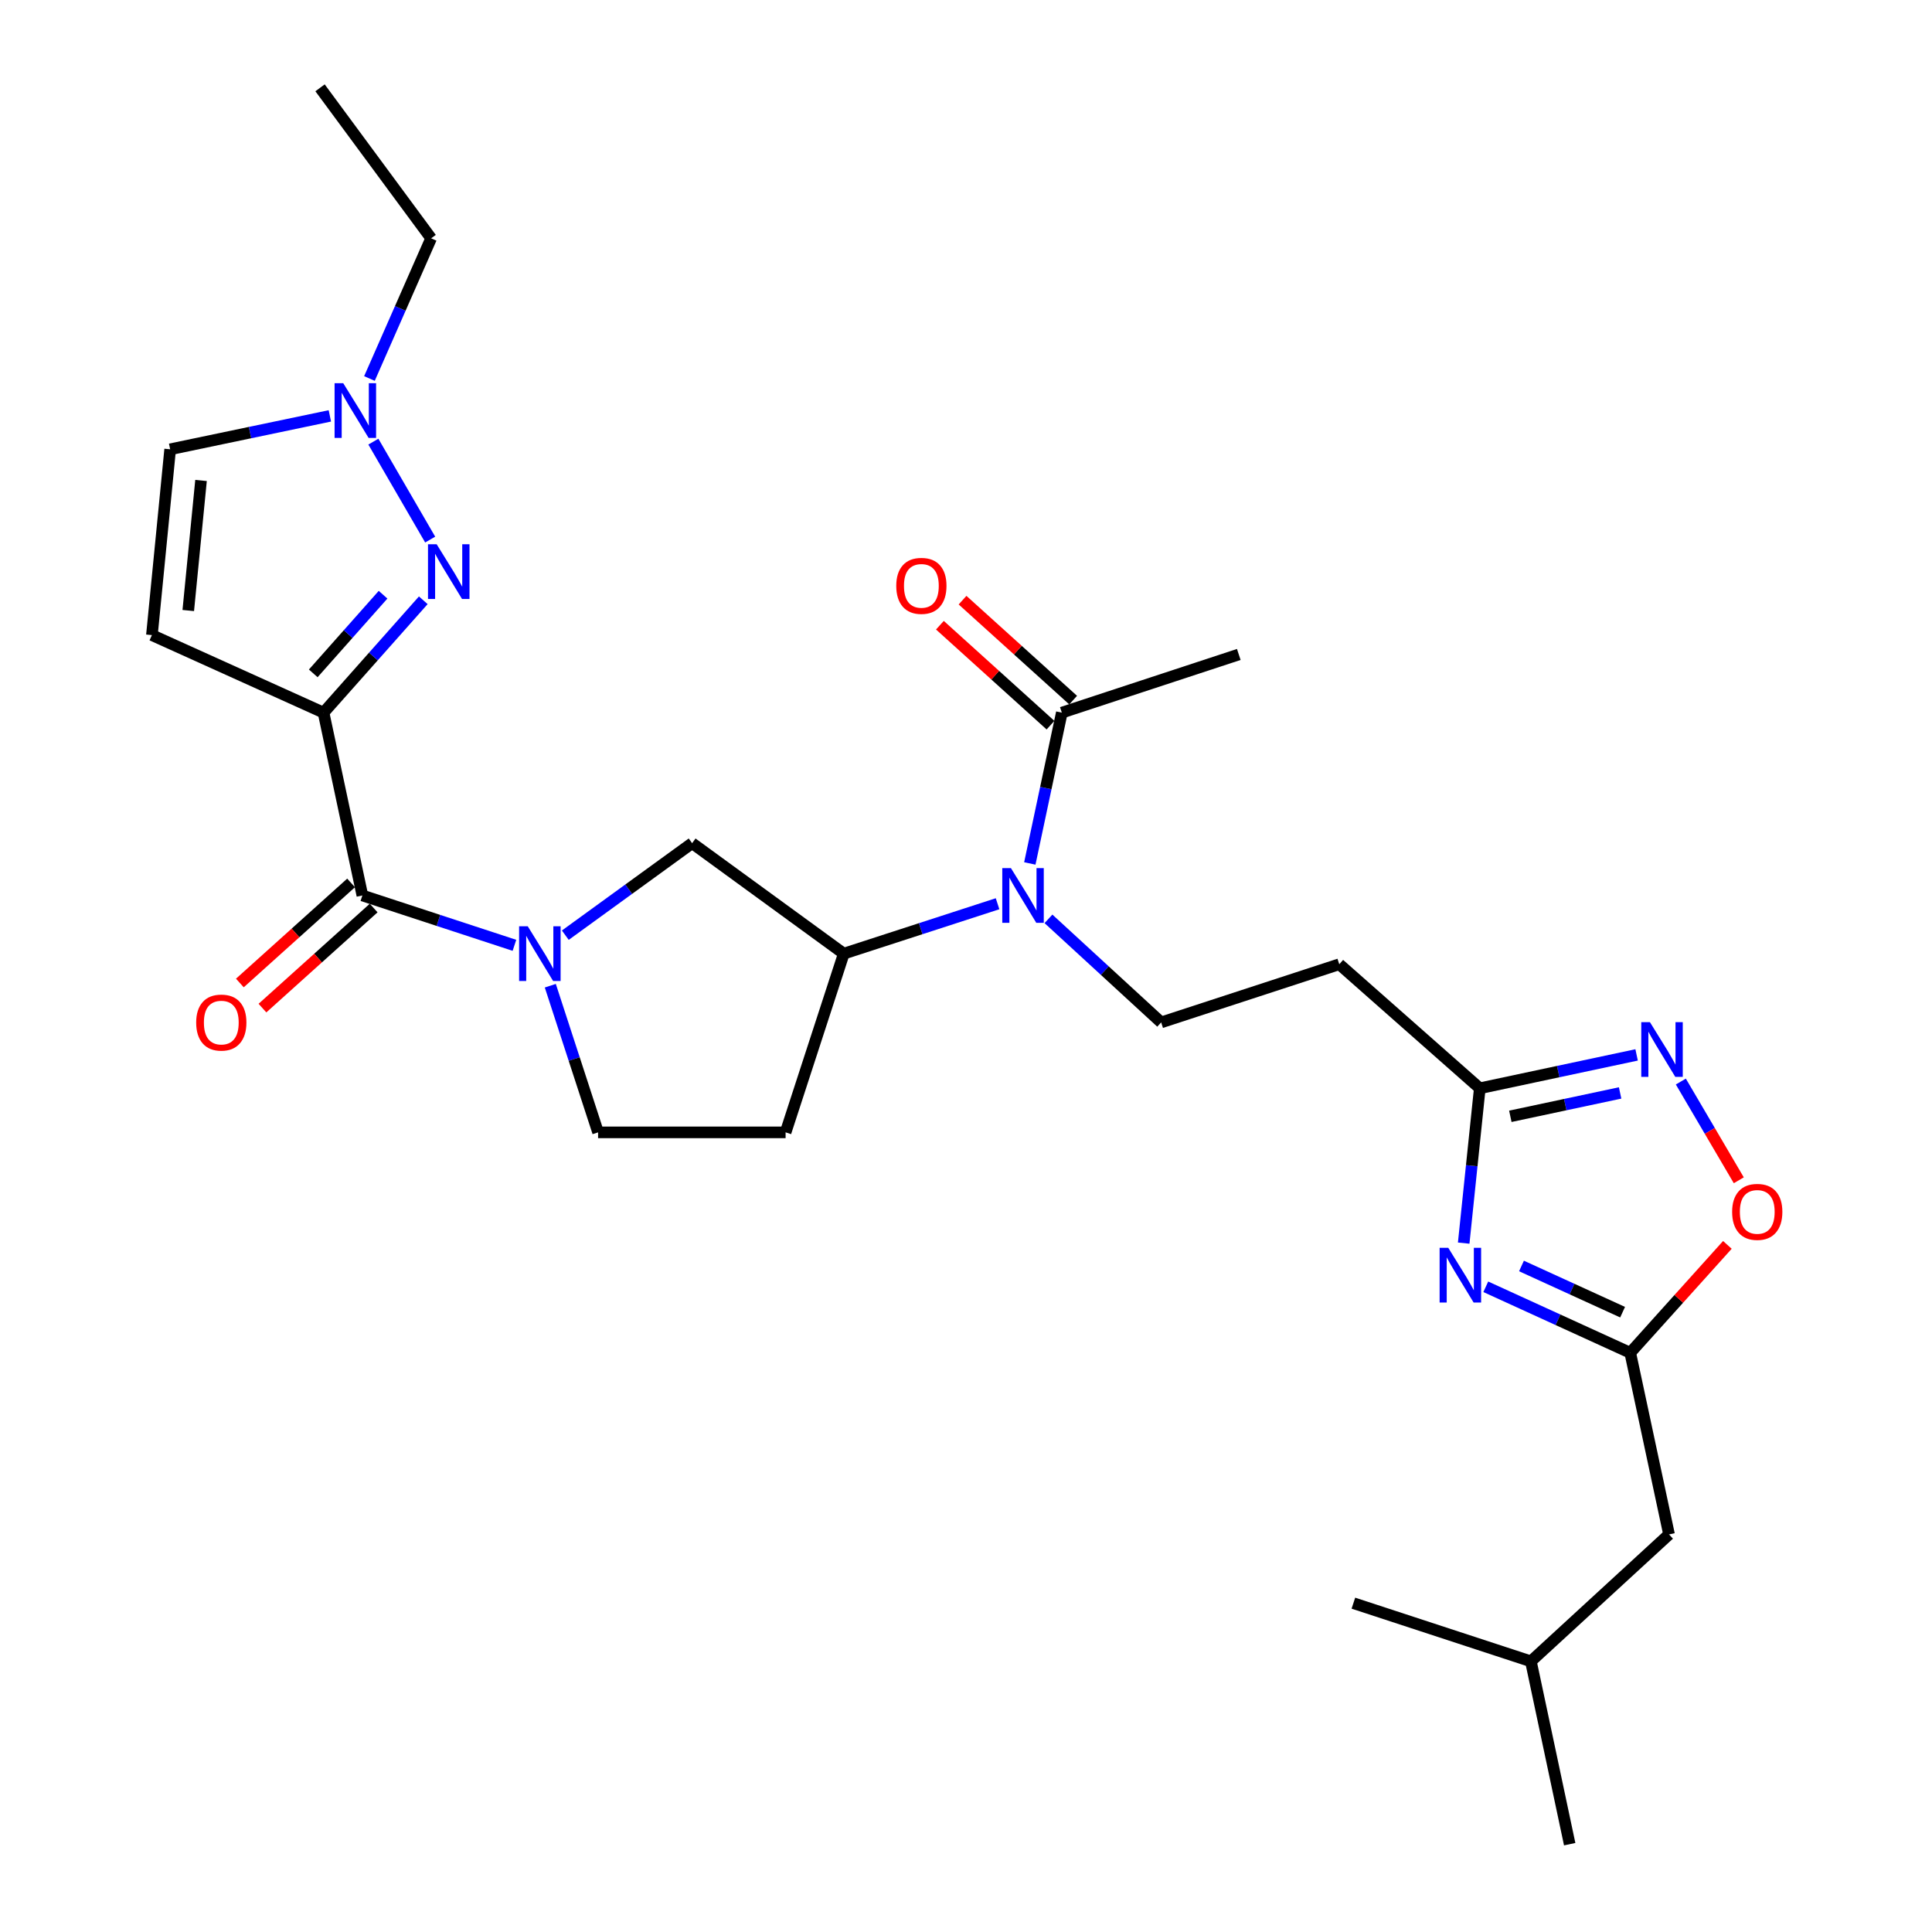 <?xml version='1.0' encoding='iso-8859-1'?>
<svg version='1.1' baseProfile='full'
              xmlns='http://www.w3.org/2000/svg'
                      xmlns:rdkit='http://www.rdkit.org/xml'
                      xmlns:xlink='http://www.w3.org/1999/xlink'
                  xml:space='preserve'
width='1000px' height='1000px' viewBox='0 0 1000 1000'>
<!-- END OF HEADER -->
<rect style='opacity:1.0;fill:#FFFFFF;stroke:none' width='1000' height='1000' x='0' y='0'> </rect>
<path class='bond-0' d='M 167.469,368.862 L 193.28,339.783' style='fill:none;fill-rule:evenodd;stroke:#000000;stroke-width:6px;stroke-linecap:butt;stroke-linejoin:miter;stroke-opacity:1' />
<path class='bond-0' d='M 193.28,339.783 L 219.091,310.704' style='fill:none;fill-rule:evenodd;stroke:#0000FF;stroke-width:6px;stroke-linecap:butt;stroke-linejoin:miter;stroke-opacity:1' />
<path class='bond-0' d='M 162.139,348.535 L 180.207,328.179' style='fill:none;fill-rule:evenodd;stroke:#000000;stroke-width:6px;stroke-linecap:butt;stroke-linejoin:miter;stroke-opacity:1' />
<path class='bond-0' d='M 180.207,328.179 L 198.274,307.824' style='fill:none;fill-rule:evenodd;stroke:#0000FF;stroke-width:6px;stroke-linecap:butt;stroke-linejoin:miter;stroke-opacity:1' />
<path class='bond-2' d='M 167.469,368.862 L 187.561,463.496' style='fill:none;fill-rule:evenodd;stroke:#000000;stroke-width:6px;stroke-linecap:butt;stroke-linejoin:miter;stroke-opacity:1' />
<path class='bond-4' d='M 167.469,368.862 L 78.632,328.726' style='fill:none;fill-rule:evenodd;stroke:#000000;stroke-width:6px;stroke-linecap:butt;stroke-linejoin:miter;stroke-opacity:1' />
<path class='bond-8' d='M 222.659,279.285 L 193.254,228.594' style='fill:none;fill-rule:evenodd;stroke:#0000FF;stroke-width:6px;stroke-linecap:butt;stroke-linejoin:miter;stroke-opacity:1' />
<path class='bond-1' d='M 266.271,489.297 L 226.916,476.397' style='fill:none;fill-rule:evenodd;stroke:#0000FF;stroke-width:6px;stroke-linecap:butt;stroke-linejoin:miter;stroke-opacity:1' />
<path class='bond-1' d='M 226.916,476.397 L 187.561,463.496' style='fill:none;fill-rule:evenodd;stroke:#000000;stroke-width:6px;stroke-linecap:butt;stroke-linejoin:miter;stroke-opacity:1' />
<path class='bond-12' d='M 292.602,484.051 L 325.423,460.236' style='fill:none;fill-rule:evenodd;stroke:#0000FF;stroke-width:6px;stroke-linecap:butt;stroke-linejoin:miter;stroke-opacity:1' />
<path class='bond-12' d='M 325.423,460.236 L 358.243,436.422' style='fill:none;fill-rule:evenodd;stroke:#000000;stroke-width:6px;stroke-linecap:butt;stroke-linejoin:miter;stroke-opacity:1' />
<path class='bond-17' d='M 284.835,510.202 L 297.203,548.155' style='fill:none;fill-rule:evenodd;stroke:#0000FF;stroke-width:6px;stroke-linecap:butt;stroke-linejoin:miter;stroke-opacity:1' />
<path class='bond-17' d='M 297.203,548.155 L 309.571,586.108' style='fill:none;fill-rule:evenodd;stroke:#000000;stroke-width:6px;stroke-linecap:butt;stroke-linejoin:miter;stroke-opacity:1' />
<path class='bond-19' d='M 181.715,456.999 L 152.934,482.898' style='fill:none;fill-rule:evenodd;stroke:#000000;stroke-width:6px;stroke-linecap:butt;stroke-linejoin:miter;stroke-opacity:1' />
<path class='bond-19' d='M 152.934,482.898 L 124.153,508.796' style='fill:none;fill-rule:evenodd;stroke:#FF0000;stroke-width:6px;stroke-linecap:butt;stroke-linejoin:miter;stroke-opacity:1' />
<path class='bond-19' d='M 193.408,469.993 L 164.627,495.892' style='fill:none;fill-rule:evenodd;stroke:#000000;stroke-width:6px;stroke-linecap:butt;stroke-linejoin:miter;stroke-opacity:1' />
<path class='bond-19' d='M 164.627,495.892 L 135.846,521.79' style='fill:none;fill-rule:evenodd;stroke:#FF0000;stroke-width:6px;stroke-linecap:butt;stroke-linejoin:miter;stroke-opacity:1' />
<path class='bond-3' d='M 757.606,643.437 L 761.769,603.367' style='fill:none;fill-rule:evenodd;stroke:#0000FF;stroke-width:6px;stroke-linecap:butt;stroke-linejoin:miter;stroke-opacity:1' />
<path class='bond-3' d='M 761.769,603.367 L 765.933,563.297' style='fill:none;fill-rule:evenodd;stroke:#000000;stroke-width:6px;stroke-linecap:butt;stroke-linejoin:miter;stroke-opacity:1' />
<path class='bond-7' d='M 769.038,666.04 L 806.422,683.122' style='fill:none;fill-rule:evenodd;stroke:#0000FF;stroke-width:6px;stroke-linecap:butt;stroke-linejoin:miter;stroke-opacity:1' />
<path class='bond-7' d='M 806.422,683.122 L 843.806,700.203' style='fill:none;fill-rule:evenodd;stroke:#000000;stroke-width:6px;stroke-linecap:butt;stroke-linejoin:miter;stroke-opacity:1' />
<path class='bond-7' d='M 787.518,655.266 L 813.686,667.223' style='fill:none;fill-rule:evenodd;stroke:#0000FF;stroke-width:6px;stroke-linecap:butt;stroke-linejoin:miter;stroke-opacity:1' />
<path class='bond-7' d='M 813.686,667.223 L 839.855,679.18' style='fill:none;fill-rule:evenodd;stroke:#000000;stroke-width:6px;stroke-linecap:butt;stroke-linejoin:miter;stroke-opacity:1' />
<path class='bond-14' d='M 78.632,328.726 L 88.072,232.557' style='fill:none;fill-rule:evenodd;stroke:#000000;stroke-width:6px;stroke-linecap:butt;stroke-linejoin:miter;stroke-opacity:1' />
<path class='bond-14' d='M 97.445,316.008 L 104.052,248.69' style='fill:none;fill-rule:evenodd;stroke:#000000;stroke-width:6px;stroke-linecap:butt;stroke-linejoin:miter;stroke-opacity:1' />
<path class='bond-5' d='M 847.105,546.014 L 806.519,554.655' style='fill:none;fill-rule:evenodd;stroke:#0000FF;stroke-width:6px;stroke-linecap:butt;stroke-linejoin:miter;stroke-opacity:1' />
<path class='bond-5' d='M 806.519,554.655 L 765.933,563.297' style='fill:none;fill-rule:evenodd;stroke:#000000;stroke-width:6px;stroke-linecap:butt;stroke-linejoin:miter;stroke-opacity:1' />
<path class='bond-5' d='M 838.569,565.703 L 810.159,571.752' style='fill:none;fill-rule:evenodd;stroke:#0000FF;stroke-width:6px;stroke-linecap:butt;stroke-linejoin:miter;stroke-opacity:1' />
<path class='bond-5' d='M 810.159,571.752 L 781.748,577.801' style='fill:none;fill-rule:evenodd;stroke:#000000;stroke-width:6px;stroke-linecap:butt;stroke-linejoin:miter;stroke-opacity:1' />
<path class='bond-10' d='M 869.997,559.808 L 884.997,585.36' style='fill:none;fill-rule:evenodd;stroke:#0000FF;stroke-width:6px;stroke-linecap:butt;stroke-linejoin:miter;stroke-opacity:1' />
<path class='bond-10' d='M 884.997,585.36 L 899.997,610.913' style='fill:none;fill-rule:evenodd;stroke:#FF0000;stroke-width:6px;stroke-linecap:butt;stroke-linejoin:miter;stroke-opacity:1' />
<path class='bond-6' d='M 765.933,563.297 L 693.206,499.087' style='fill:none;fill-rule:evenodd;stroke:#000000;stroke-width:6px;stroke-linecap:butt;stroke-linejoin:miter;stroke-opacity:1' />
<path class='bond-21' d='M 843.806,700.203 L 863.888,794.206' style='fill:none;fill-rule:evenodd;stroke:#000000;stroke-width:6px;stroke-linecap:butt;stroke-linejoin:miter;stroke-opacity:1' />
<path class='bond-30' d='M 843.806,700.203 L 868.949,672.278' style='fill:none;fill-rule:evenodd;stroke:#000000;stroke-width:6px;stroke-linecap:butt;stroke-linejoin:miter;stroke-opacity:1' />
<path class='bond-30' d='M 868.949,672.278 L 894.093,644.352' style='fill:none;fill-rule:evenodd;stroke:#FF0000;stroke-width:6px;stroke-linecap:butt;stroke-linejoin:miter;stroke-opacity:1' />
<path class='bond-22' d='M 191.223,195.909 L 207.188,159.633' style='fill:none;fill-rule:evenodd;stroke:#0000FF;stroke-width:6px;stroke-linecap:butt;stroke-linejoin:miter;stroke-opacity:1' />
<path class='bond-22' d='M 207.188,159.633 L 223.152,123.357' style='fill:none;fill-rule:evenodd;stroke:#000000;stroke-width:6px;stroke-linecap:butt;stroke-linejoin:miter;stroke-opacity:1' />
<path class='bond-28' d='M 170.732,215.263 L 129.402,223.91' style='fill:none;fill-rule:evenodd;stroke:#0000FF;stroke-width:6px;stroke-linecap:butt;stroke-linejoin:miter;stroke-opacity:1' />
<path class='bond-28' d='M 129.402,223.91 L 88.072,232.557' style='fill:none;fill-rule:evenodd;stroke:#000000;stroke-width:6px;stroke-linecap:butt;stroke-linejoin:miter;stroke-opacity:1' />
<path class='bond-9' d='M 516.338,467.774 L 476.538,480.692' style='fill:none;fill-rule:evenodd;stroke:#0000FF;stroke-width:6px;stroke-linecap:butt;stroke-linejoin:miter;stroke-opacity:1' />
<path class='bond-9' d='M 476.538,480.692 L 436.737,493.61' style='fill:none;fill-rule:evenodd;stroke:#000000;stroke-width:6px;stroke-linecap:butt;stroke-linejoin:miter;stroke-opacity:1' />
<path class='bond-13' d='M 533.035,446.918 L 541.317,407.89' style='fill:none;fill-rule:evenodd;stroke:#0000FF;stroke-width:6px;stroke-linecap:butt;stroke-linejoin:miter;stroke-opacity:1' />
<path class='bond-13' d='M 541.317,407.89 L 549.599,368.862' style='fill:none;fill-rule:evenodd;stroke:#000000;stroke-width:6px;stroke-linecap:butt;stroke-linejoin:miter;stroke-opacity:1' />
<path class='bond-16' d='M 542.685,475.596 L 571.852,502.399' style='fill:none;fill-rule:evenodd;stroke:#0000FF;stroke-width:6px;stroke-linecap:butt;stroke-linejoin:miter;stroke-opacity:1' />
<path class='bond-16' d='M 571.852,502.399 L 601.019,529.201' style='fill:none;fill-rule:evenodd;stroke:#000000;stroke-width:6px;stroke-linecap:butt;stroke-linejoin:miter;stroke-opacity:1' />
<path class='bond-11' d='M 436.737,493.61 L 358.243,436.422' style='fill:none;fill-rule:evenodd;stroke:#000000;stroke-width:6px;stroke-linecap:butt;stroke-linejoin:miter;stroke-opacity:1' />
<path class='bond-29' d='M 436.737,493.61 L 406.623,586.108' style='fill:none;fill-rule:evenodd;stroke:#000000;stroke-width:6px;stroke-linecap:butt;stroke-linejoin:miter;stroke-opacity:1' />
<path class='bond-20' d='M 555.46,362.378 L 526.836,336.507' style='fill:none;fill-rule:evenodd;stroke:#000000;stroke-width:6px;stroke-linecap:butt;stroke-linejoin:miter;stroke-opacity:1' />
<path class='bond-20' d='M 526.836,336.507 L 498.212,310.637' style='fill:none;fill-rule:evenodd;stroke:#FF0000;stroke-width:6px;stroke-linecap:butt;stroke-linejoin:miter;stroke-opacity:1' />
<path class='bond-20' d='M 543.739,375.346 L 515.115,349.475' style='fill:none;fill-rule:evenodd;stroke:#000000;stroke-width:6px;stroke-linecap:butt;stroke-linejoin:miter;stroke-opacity:1' />
<path class='bond-20' d='M 515.115,349.475 L 486.492,323.605' style='fill:none;fill-rule:evenodd;stroke:#FF0000;stroke-width:6px;stroke-linecap:butt;stroke-linejoin:miter;stroke-opacity:1' />
<path class='bond-23' d='M 549.599,368.862 L 641.194,338.748' style='fill:none;fill-rule:evenodd;stroke:#000000;stroke-width:6px;stroke-linecap:butt;stroke-linejoin:miter;stroke-opacity:1' />
<path class='bond-15' d='M 693.206,499.087 L 601.019,529.201' style='fill:none;fill-rule:evenodd;stroke:#000000;stroke-width:6px;stroke-linecap:butt;stroke-linejoin:miter;stroke-opacity:1' />
<path class='bond-18' d='M 309.571,586.108 L 406.623,586.108' style='fill:none;fill-rule:evenodd;stroke:#000000;stroke-width:6px;stroke-linecap:butt;stroke-linejoin:miter;stroke-opacity:1' />
<path class='bond-24' d='M 863.888,794.206 L 792.385,859.911' style='fill:none;fill-rule:evenodd;stroke:#000000;stroke-width:6px;stroke-linecap:butt;stroke-linejoin:miter;stroke-opacity:1' />
<path class='bond-25' d='M 223.152,123.357 L 165.653,45.455' style='fill:none;fill-rule:evenodd;stroke:#000000;stroke-width:6px;stroke-linecap:butt;stroke-linejoin:miter;stroke-opacity:1' />
<path class='bond-26' d='M 792.385,859.911 L 812.468,954.545' style='fill:none;fill-rule:evenodd;stroke:#000000;stroke-width:6px;stroke-linecap:butt;stroke-linejoin:miter;stroke-opacity:1' />
<path class='bond-27' d='M 792.385,859.911 L 700.509,829.797' style='fill:none;fill-rule:evenodd;stroke:#000000;stroke-width:6px;stroke-linecap:butt;stroke-linejoin:miter;stroke-opacity:1' />
<path  class='atom-1' d='M 226.011 281.694
L 235.291 296.694
Q 236.211 298.174, 237.691 300.854
Q 239.171 303.534, 239.251 303.694
L 239.251 281.694
L 243.011 281.694
L 243.011 310.014
L 239.131 310.014
L 229.171 293.614
Q 228.011 291.694, 226.771 289.494
Q 225.571 287.294, 225.211 286.614
L 225.211 310.014
L 221.531 310.014
L 221.531 281.694
L 226.011 281.694
' fill='#0000FF'/>
<path  class='atom-2' d='M 273.168 479.45
L 282.448 494.45
Q 283.368 495.93, 284.848 498.61
Q 286.328 501.29, 286.408 501.45
L 286.408 479.45
L 290.168 479.45
L 290.168 507.77
L 286.288 507.77
L 276.328 491.37
Q 275.168 489.45, 273.928 487.25
Q 272.728 485.05, 272.368 484.37
L 272.368 507.77
L 268.688 507.77
L 268.688 479.45
L 273.168 479.45
' fill='#0000FF'/>
<path  class='atom-4' d='M 749.622 645.869
L 758.902 660.869
Q 759.822 662.349, 761.302 665.029
Q 762.782 667.709, 762.862 667.869
L 762.862 645.869
L 766.622 645.869
L 766.622 674.189
L 762.742 674.189
L 752.782 657.789
Q 751.622 655.869, 750.382 653.669
Q 749.182 651.469, 748.822 650.789
L 748.822 674.189
L 745.142 674.189
L 745.142 645.869
L 749.622 645.869
' fill='#0000FF'/>
<path  class='atom-6' d='M 853.996 529.054
L 863.276 544.054
Q 864.196 545.534, 865.676 548.214
Q 867.156 550.894, 867.236 551.054
L 867.236 529.054
L 870.996 529.054
L 870.996 557.374
L 867.116 557.374
L 857.156 540.974
Q 855.996 539.054, 854.756 536.854
Q 853.556 534.654, 853.196 533.974
L 853.196 557.374
L 849.516 557.374
L 849.516 529.054
L 853.996 529.054
' fill='#0000FF'/>
<path  class='atom-9' d='M 177.66 198.344
L 186.94 213.344
Q 187.86 214.824, 189.34 217.504
Q 190.82 220.184, 190.9 220.344
L 190.9 198.344
L 194.66 198.344
L 194.66 226.664
L 190.78 226.664
L 180.82 210.264
Q 179.66 208.344, 178.42 206.144
Q 177.22 203.944, 176.86 203.264
L 176.86 226.664
L 173.18 226.664
L 173.18 198.344
L 177.66 198.344
' fill='#0000FF'/>
<path  class='atom-10' d='M 523.257 449.336
L 532.537 464.336
Q 533.457 465.816, 534.937 468.496
Q 536.417 471.176, 536.497 471.336
L 536.497 449.336
L 540.257 449.336
L 540.257 477.656
L 536.377 477.656
L 526.417 461.256
Q 525.257 459.336, 524.017 457.136
Q 522.817 454.936, 522.457 454.256
L 522.457 477.656
L 518.777 477.656
L 518.777 449.336
L 523.257 449.336
' fill='#0000FF'/>
<path  class='atom-11' d='M 896.549 627.266
Q 896.549 620.466, 899.909 616.666
Q 903.269 612.866, 909.549 612.866
Q 915.829 612.866, 919.189 616.666
Q 922.549 620.466, 922.549 627.266
Q 922.549 634.146, 919.149 638.066
Q 915.749 641.946, 909.549 641.946
Q 903.309 641.946, 899.909 638.066
Q 896.549 634.186, 896.549 627.266
M 909.549 638.746
Q 913.869 638.746, 916.189 635.866
Q 918.549 632.946, 918.549 627.266
Q 918.549 621.706, 916.189 618.906
Q 913.869 616.066, 909.549 616.066
Q 905.229 616.066, 902.869 618.866
Q 900.549 621.666, 900.549 627.266
Q 900.549 632.986, 902.869 635.866
Q 905.229 638.746, 909.549 638.746
' fill='#FF0000'/>
<path  class='atom-20' d='M 101.544 529.281
Q 101.544 522.481, 104.904 518.681
Q 108.264 514.881, 114.544 514.881
Q 120.824 514.881, 124.184 518.681
Q 127.544 522.481, 127.544 529.281
Q 127.544 536.161, 124.144 540.081
Q 120.744 543.961, 114.544 543.961
Q 108.304 543.961, 104.904 540.081
Q 101.544 536.201, 101.544 529.281
M 114.544 540.761
Q 118.864 540.761, 121.184 537.881
Q 123.544 534.961, 123.544 529.281
Q 123.544 523.721, 121.184 520.921
Q 118.864 518.081, 114.544 518.081
Q 110.224 518.081, 107.864 520.881
Q 105.544 523.681, 105.544 529.281
Q 105.544 535.001, 107.864 537.881
Q 110.224 540.761, 114.544 540.761
' fill='#FF0000'/>
<path  class='atom-21' d='M 463.902 303.237
Q 463.902 296.437, 467.262 292.637
Q 470.622 288.837, 476.902 288.837
Q 483.182 288.837, 486.542 292.637
Q 489.902 296.437, 489.902 303.237
Q 489.902 310.117, 486.502 314.037
Q 483.102 317.917, 476.902 317.917
Q 470.662 317.917, 467.262 314.037
Q 463.902 310.157, 463.902 303.237
M 476.902 314.717
Q 481.222 314.717, 483.542 311.837
Q 485.902 308.917, 485.902 303.237
Q 485.902 297.677, 483.542 294.877
Q 481.222 292.037, 476.902 292.037
Q 472.582 292.037, 470.222 294.837
Q 467.902 297.637, 467.902 303.237
Q 467.902 308.957, 470.222 311.837
Q 472.582 314.717, 476.902 314.717
' fill='#FF0000'/>
</svg>

